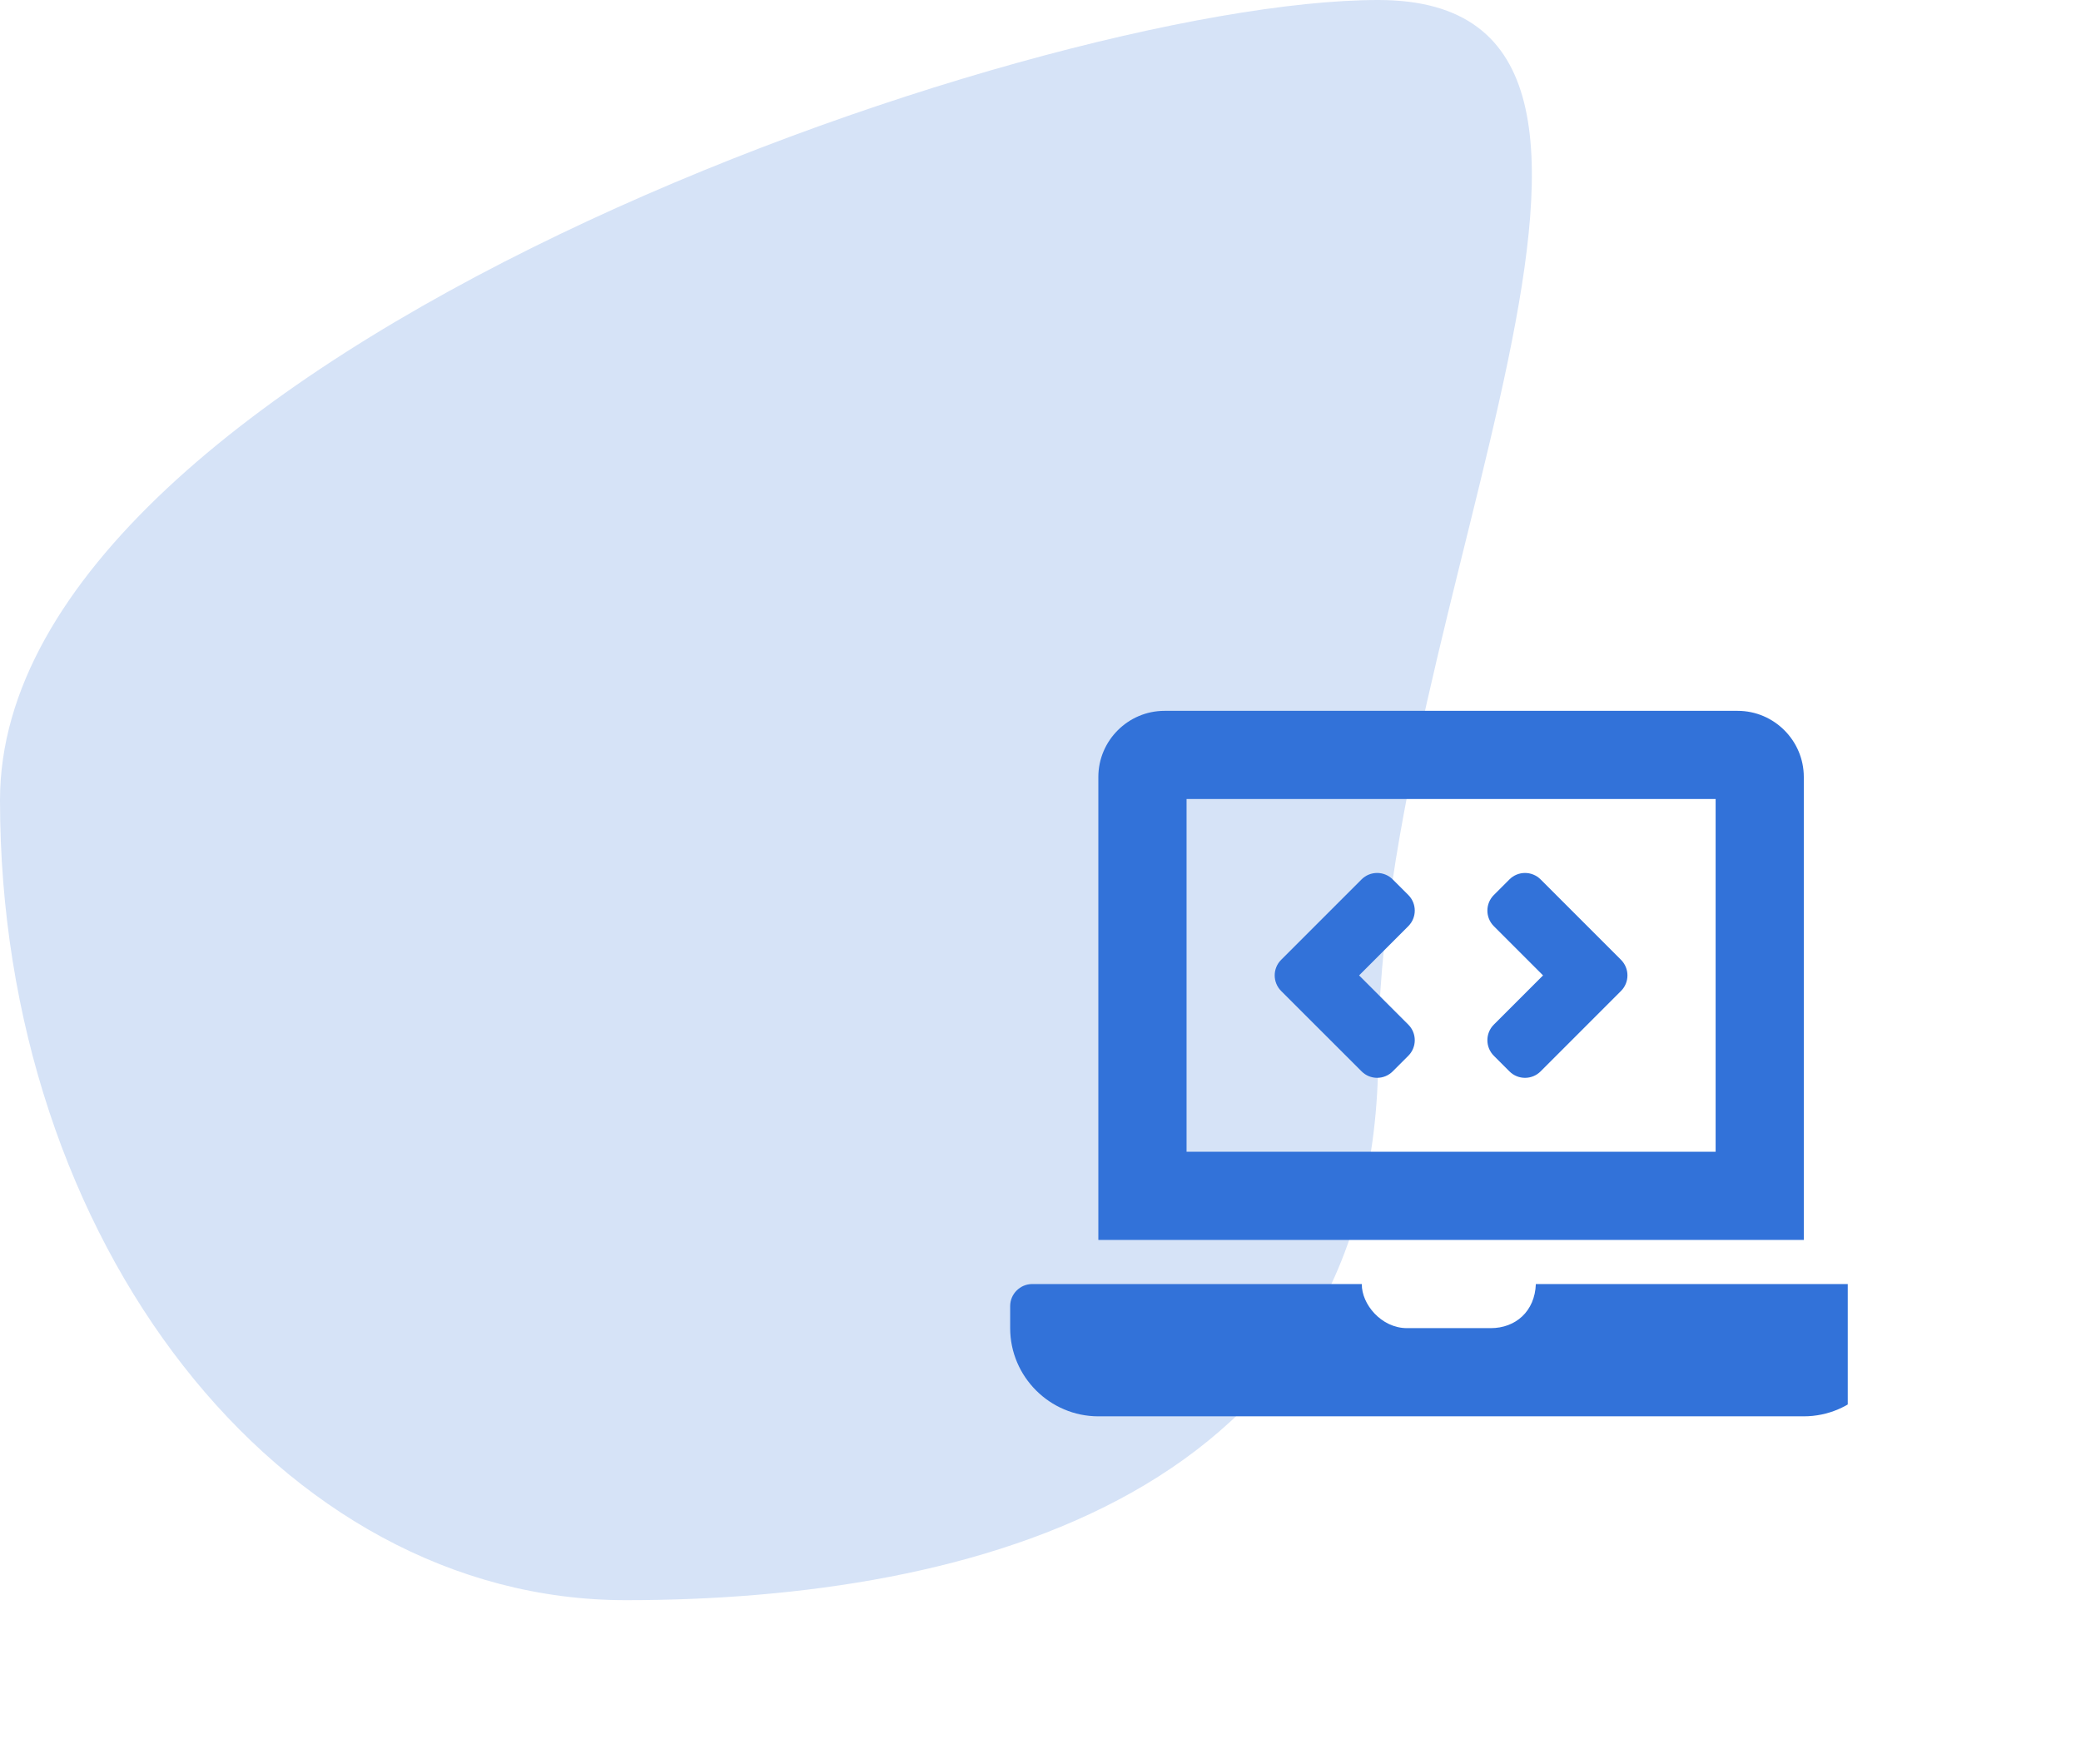 <svg width="59" height="50" viewBox="0 0 59 50" fill="none" xmlns="http://www.w3.org/2000/svg">
<path d="M39.076 29.869C39.076 42.396 27.54 45.364 17.741 45.364C7.943 45.364 0 35.209 0 22.682C0 10.155 29.278 0 39.076 0C48.875 0 39.076 17.342 39.076 29.869Z" fill="#D6E3F7"/>
<g clip-path="url(#clip0_831_1558)">
<path d="M38.603 30.372C38.847 30.617 39.242 30.617 39.487 30.372L39.928 29.931C40.172 29.687 40.172 29.291 39.928 29.047L38.533 27.652L39.928 26.256C40.172 26.012 40.172 25.617 39.928 25.372L39.486 24.931C39.242 24.687 38.846 24.687 38.602 24.931L36.323 27.21C36.079 27.454 36.079 27.849 36.323 28.094L38.603 30.372V30.372ZM42.353 29.931L42.795 30.373C43.039 30.617 43.435 30.617 43.679 30.373L45.958 28.094C46.202 27.85 46.202 27.454 45.958 27.21L43.679 24.931C43.435 24.687 43.039 24.687 42.795 24.931L42.353 25.373C42.109 25.617 42.109 26.013 42.353 26.257L43.748 27.652L42.353 29.047C42.109 29.291 42.109 29.687 42.353 29.931V29.931ZM53.016 36.402H43.544C43.516 37.176 42.97 37.652 42.266 37.652H39.891C39.16 37.652 38.601 36.969 38.61 36.402H29.265C28.922 36.402 28.64 36.683 28.64 37.027V37.652C28.64 39.027 29.765 40.152 31.14 40.152H51.141C52.516 40.152 53.641 39.027 53.641 37.652V37.027C53.641 36.683 53.359 36.402 53.016 36.402ZM51.141 22.027C51.141 20.995 50.297 20.152 49.266 20.152H33.016C31.984 20.152 31.14 20.995 31.14 22.027V35.152H51.141V22.027ZM48.641 32.652H33.641V22.652H48.641V32.652Z" fill="#3272D9"/>
</g>
<defs>
<clipPath id="clip0_831_1558">
<rect width="25.907" height="25.907" fill="white" transform="translate(26.48 19.072)"/>
</clipPath>
</defs>
</svg>
